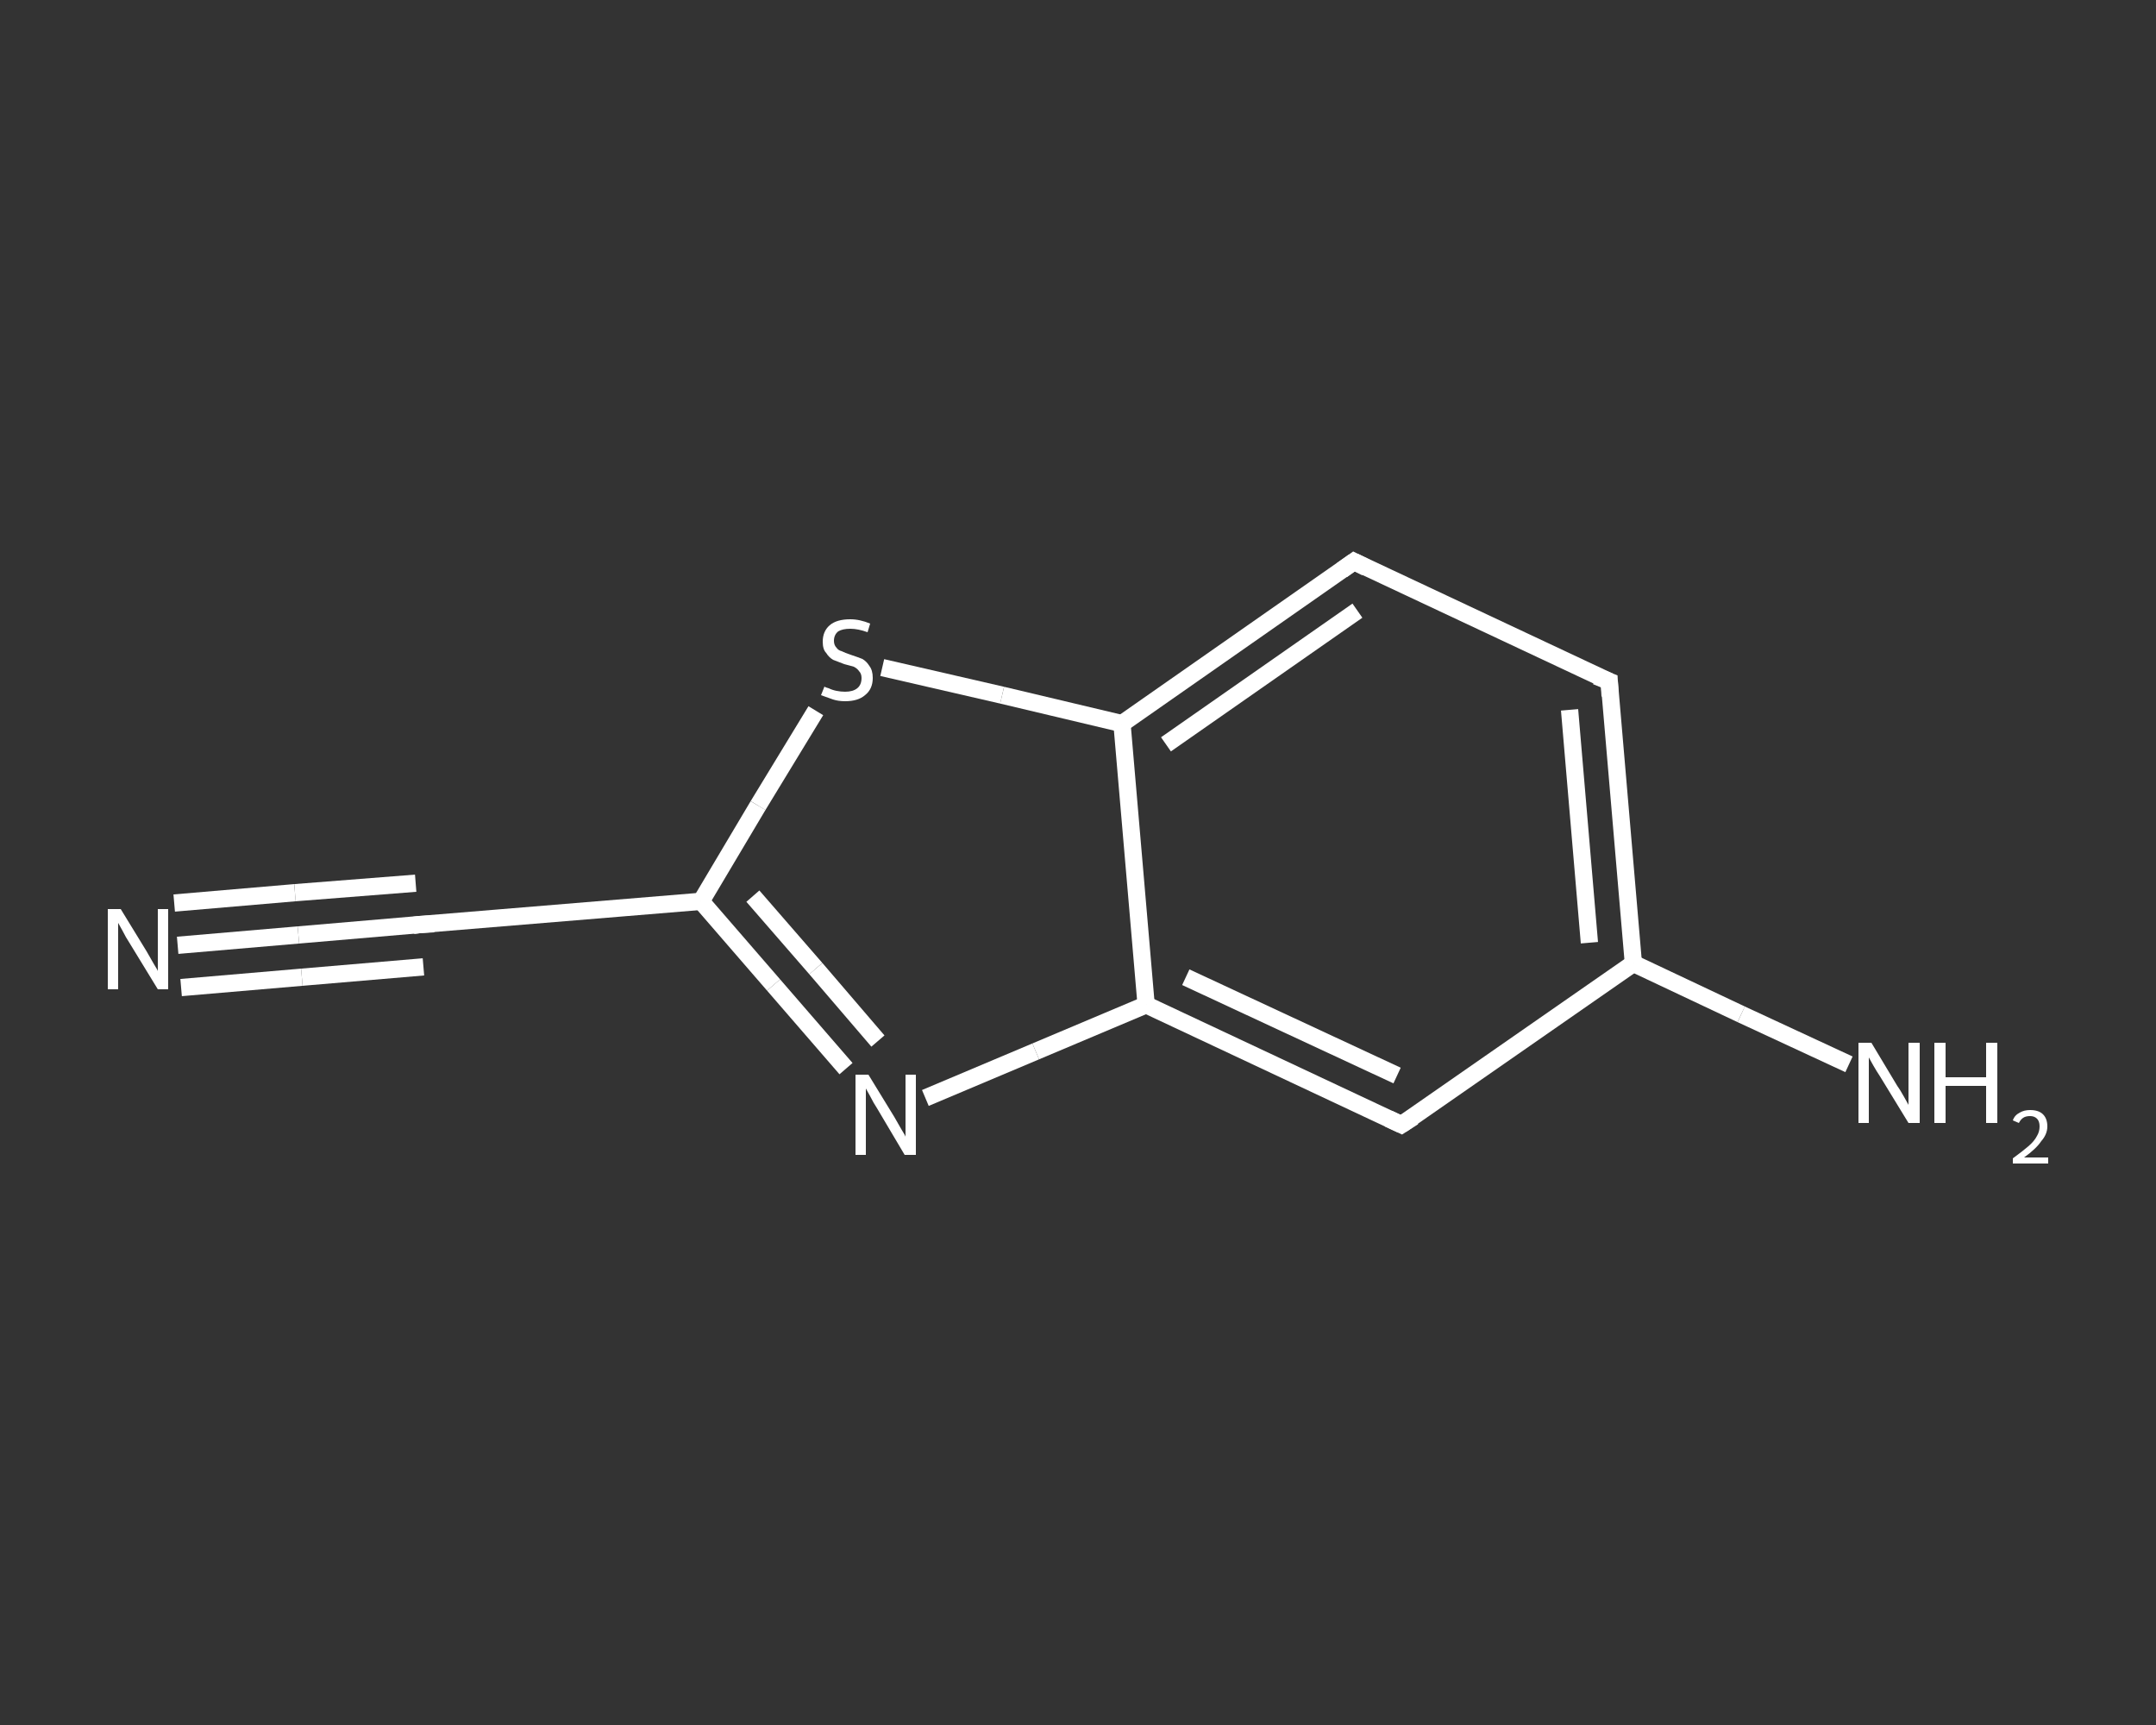 <?xml version='1.0' encoding='iso-8859-1'?>
<svg version='1.1' baseProfile='full'
              xmlns='http://www.w3.org/2000/svg'
                      xmlns:rdkit='http://www.rdkit.org/xml'
                      xmlns:xlink='http://www.w3.org/1999/xlink'
                  xml:space='preserve'
width='250px' height='200px' viewBox='0 0 250 200'>
<rect x="0" y="0" width="250" height="200" fill="#333333" stroke="none"/>
<!-- END OF HEADER -->
<rect style='opacity:1.0;fill:transparent;stroke:none' width='250.0' height='200.0' x='0.0' y='0.0'> </rect>
<path class='bond-0 atom-0 atom-1' d='M 20.6,109.6 L 34.6,108.4' style='fill:none;fill-rule:evenodd;stroke:#FFFFFF;stroke-width:2.0px;stroke-linecap:butt;stroke-linejoin:miter;stroke-opacity:1' />
<path class='bond-0 atom-0 atom-1' d='M 34.6,108.4 L 48.6,107.2' style='fill:none;fill-rule:evenodd;stroke:#FFFFFF;stroke-width:2.0px;stroke-linecap:butt;stroke-linejoin:miter;stroke-opacity:1' />
<path class='bond-0 atom-0 atom-1' d='M 20.2,104.7 L 34.2,103.5' style='fill:none;fill-rule:evenodd;stroke:#FFFFFF;stroke-width:2.0px;stroke-linecap:butt;stroke-linejoin:miter;stroke-opacity:1' />
<path class='bond-0 atom-0 atom-1' d='M 34.2,103.5 L 48.2,102.4' style='fill:none;fill-rule:evenodd;stroke:#FFFFFF;stroke-width:2.0px;stroke-linecap:butt;stroke-linejoin:miter;stroke-opacity:1' />
<path class='bond-0 atom-0 atom-1' d='M 21.0,114.5 L 35.0,113.3' style='fill:none;fill-rule:evenodd;stroke:#FFFFFF;stroke-width:2.0px;stroke-linecap:butt;stroke-linejoin:miter;stroke-opacity:1' />
<path class='bond-0 atom-0 atom-1' d='M 35.0,113.3 L 49.1,112.1' style='fill:none;fill-rule:evenodd;stroke:#FFFFFF;stroke-width:2.0px;stroke-linecap:butt;stroke-linejoin:miter;stroke-opacity:1' />
<path class='bond-1 atom-1 atom-2' d='M 48.6,107.2 L 81.3,104.5' style='fill:none;fill-rule:evenodd;stroke:#FFFFFF;stroke-width:2.0px;stroke-linecap:butt;stroke-linejoin:miter;stroke-opacity:1' />
<path class='bond-2 atom-2 atom-3' d='M 81.3,104.5 L 89.7,114.2' style='fill:none;fill-rule:evenodd;stroke:#FFFFFF;stroke-width:2.0px;stroke-linecap:butt;stroke-linejoin:miter;stroke-opacity:1' />
<path class='bond-2 atom-2 atom-3' d='M 89.7,114.2 L 98.1,123.9' style='fill:none;fill-rule:evenodd;stroke:#FFFFFF;stroke-width:2.0px;stroke-linecap:butt;stroke-linejoin:miter;stroke-opacity:1' />
<path class='bond-2 atom-2 atom-3' d='M 87.3,103.9 L 94.6,112.3' style='fill:none;fill-rule:evenodd;stroke:#FFFFFF;stroke-width:2.0px;stroke-linecap:butt;stroke-linejoin:miter;stroke-opacity:1' />
<path class='bond-2 atom-2 atom-3' d='M 94.6,112.3 L 101.8,120.7' style='fill:none;fill-rule:evenodd;stroke:#FFFFFF;stroke-width:2.0px;stroke-linecap:butt;stroke-linejoin:miter;stroke-opacity:1' />
<path class='bond-3 atom-3 atom-4' d='M 107.3,127.3 L 120.1,121.9' style='fill:none;fill-rule:evenodd;stroke:#FFFFFF;stroke-width:2.0px;stroke-linecap:butt;stroke-linejoin:miter;stroke-opacity:1' />
<path class='bond-3 atom-3 atom-4' d='M 120.1,121.9 L 132.9,116.5' style='fill:none;fill-rule:evenodd;stroke:#FFFFFF;stroke-width:2.0px;stroke-linecap:butt;stroke-linejoin:miter;stroke-opacity:1' />
<path class='bond-4 atom-4 atom-5' d='M 132.9,116.5 L 162.5,130.4' style='fill:none;fill-rule:evenodd;stroke:#FFFFFF;stroke-width:2.0px;stroke-linecap:butt;stroke-linejoin:miter;stroke-opacity:1' />
<path class='bond-4 atom-4 atom-5' d='M 137.5,113.3 L 162.0,124.7' style='fill:none;fill-rule:evenodd;stroke:#FFFFFF;stroke-width:2.0px;stroke-linecap:butt;stroke-linejoin:miter;stroke-opacity:1' />
<path class='bond-5 atom-5 atom-6' d='M 162.5,130.4 L 189.4,111.7' style='fill:none;fill-rule:evenodd;stroke:#FFFFFF;stroke-width:2.0px;stroke-linecap:butt;stroke-linejoin:miter;stroke-opacity:1' />
<path class='bond-6 atom-6 atom-7' d='M 189.4,111.7 L 201.9,117.6' style='fill:none;fill-rule:evenodd;stroke:#FFFFFF;stroke-width:2.0px;stroke-linecap:butt;stroke-linejoin:miter;stroke-opacity:1' />
<path class='bond-6 atom-6 atom-7' d='M 201.9,117.6 L 214.4,123.4' style='fill:none;fill-rule:evenodd;stroke:#FFFFFF;stroke-width:2.0px;stroke-linecap:butt;stroke-linejoin:miter;stroke-opacity:1' />
<path class='bond-7 atom-6 atom-8' d='M 189.4,111.7 L 186.6,79.0' style='fill:none;fill-rule:evenodd;stroke:#FFFFFF;stroke-width:2.0px;stroke-linecap:butt;stroke-linejoin:miter;stroke-opacity:1' />
<path class='bond-7 atom-6 atom-8' d='M 184.3,109.3 L 182.0,82.3' style='fill:none;fill-rule:evenodd;stroke:#FFFFFF;stroke-width:2.0px;stroke-linecap:butt;stroke-linejoin:miter;stroke-opacity:1' />
<path class='bond-8 atom-8 atom-9' d='M 186.6,79.0 L 157.0,65.1' style='fill:none;fill-rule:evenodd;stroke:#FFFFFF;stroke-width:2.0px;stroke-linecap:butt;stroke-linejoin:miter;stroke-opacity:1' />
<path class='bond-9 atom-9 atom-10' d='M 157.0,65.1 L 130.1,83.9' style='fill:none;fill-rule:evenodd;stroke:#FFFFFF;stroke-width:2.0px;stroke-linecap:butt;stroke-linejoin:miter;stroke-opacity:1' />
<path class='bond-9 atom-9 atom-10' d='M 157.4,70.8 L 135.2,86.3' style='fill:none;fill-rule:evenodd;stroke:#FFFFFF;stroke-width:2.0px;stroke-linecap:butt;stroke-linejoin:miter;stroke-opacity:1' />
<path class='bond-10 atom-10 atom-11' d='M 130.1,83.9 L 116.2,80.6' style='fill:none;fill-rule:evenodd;stroke:#FFFFFF;stroke-width:2.0px;stroke-linecap:butt;stroke-linejoin:miter;stroke-opacity:1' />
<path class='bond-10 atom-10 atom-11' d='M 116.2,80.6 L 102.3,77.4' style='fill:none;fill-rule:evenodd;stroke:#FFFFFF;stroke-width:2.0px;stroke-linecap:butt;stroke-linejoin:miter;stroke-opacity:1' />
<path class='bond-11 atom-11 atom-2' d='M 94.6,82.4 L 87.9,93.4' style='fill:none;fill-rule:evenodd;stroke:#FFFFFF;stroke-width:2.0px;stroke-linecap:butt;stroke-linejoin:miter;stroke-opacity:1' />
<path class='bond-11 atom-11 atom-2' d='M 87.9,93.4 L 81.3,104.5' style='fill:none;fill-rule:evenodd;stroke:#FFFFFF;stroke-width:2.0px;stroke-linecap:butt;stroke-linejoin:miter;stroke-opacity:1' />
<path class='bond-12 atom-10 atom-4' d='M 130.1,83.9 L 132.9,116.5' style='fill:none;fill-rule:evenodd;stroke:#FFFFFF;stroke-width:2.0px;stroke-linecap:butt;stroke-linejoin:miter;stroke-opacity:1' />
<path d='M 47.9,107.3 L 48.6,107.2 L 50.3,107.1' style='fill:none;stroke:#FFFFFF;stroke-width:2.0px;stroke-linecap:butt;stroke-linejoin:miter;stroke-opacity:1;' />
<path d='M 161.0,129.7 L 162.5,130.4 L 163.9,129.5' style='fill:none;stroke:#FFFFFF;stroke-width:2.0px;stroke-linecap:butt;stroke-linejoin:miter;stroke-opacity:1;' />
<path d='M 186.7,80.7 L 186.6,79.0 L 185.1,78.4' style='fill:none;stroke:#FFFFFF;stroke-width:2.0px;stroke-linecap:butt;stroke-linejoin:miter;stroke-opacity:1;' />
<path d='M 158.4,65.8 L 157.0,65.1 L 155.6,66.1' style='fill:none;stroke:#FFFFFF;stroke-width:2.0px;stroke-linecap:butt;stroke-linejoin:miter;stroke-opacity:1;' />
<path class='atom-0' d='M 14.0 105.4
L 17.0 110.3
Q 17.3 110.8, 17.8 111.7
Q 18.3 112.5, 18.3 112.6
L 18.3 105.4
L 19.5 105.4
L 19.5 114.7
L 18.3 114.7
L 15.0 109.3
Q 14.6 108.7, 14.2 107.9
Q 13.8 107.2, 13.7 107.0
L 13.7 114.7
L 12.5 114.7
L 12.5 105.4
L 14.0 105.4
' fill='#FFFFFF'/>
<path class='atom-3' d='M 100.7 124.6
L 103.7 129.5
Q 104.0 130.0, 104.5 130.9
Q 105.0 131.7, 105.0 131.8
L 105.0 124.6
L 106.2 124.6
L 106.2 133.9
L 104.9 133.9
L 101.7 128.5
Q 101.3 127.9, 100.9 127.1
Q 100.5 126.4, 100.4 126.2
L 100.4 133.9
L 99.2 133.9
L 99.2 124.6
L 100.7 124.6
' fill='#FFFFFF'/>
<path class='atom-7' d='M 217.0 120.9
L 220.0 125.9
Q 220.3 126.3, 220.8 127.2
Q 221.3 128.1, 221.3 128.1
L 221.3 120.9
L 222.6 120.9
L 222.6 130.2
L 221.3 130.2
L 218.0 124.8
Q 217.6 124.2, 217.2 123.5
Q 216.8 122.8, 216.7 122.6
L 216.7 130.2
L 215.5 130.2
L 215.5 120.9
L 217.0 120.9
' fill='#FFFFFF'/>
<path class='atom-7' d='M 224.3 120.9
L 225.6 120.9
L 225.6 124.9
L 230.3 124.9
L 230.3 120.9
L 231.6 120.9
L 231.6 130.2
L 230.3 130.2
L 230.3 125.9
L 225.6 125.9
L 225.6 130.2
L 224.3 130.2
L 224.3 120.9
' fill='#FFFFFF'/>
<path class='atom-7' d='M 233.4 129.9
Q 233.6 129.3, 234.2 129.0
Q 234.7 128.7, 235.4 128.7
Q 236.4 128.7, 236.9 129.2
Q 237.4 129.7, 237.4 130.6
Q 237.4 131.5, 236.7 132.3
Q 236.1 133.2, 234.7 134.2
L 237.5 134.2
L 237.5 134.9
L 233.4 134.9
L 233.4 134.3
Q 234.5 133.5, 235.2 132.9
Q 235.9 132.3, 236.2 131.7
Q 236.5 131.2, 236.5 130.6
Q 236.5 130.0, 236.2 129.7
Q 235.9 129.4, 235.4 129.4
Q 234.9 129.4, 234.6 129.6
Q 234.3 129.8, 234.1 130.2
L 233.4 129.9
' fill='#FFFFFF'/>
<path class='atom-11' d='M 95.6 79.6
Q 95.7 79.7, 96.1 79.8
Q 96.5 80.0, 97.0 80.1
Q 97.5 80.2, 98.0 80.2
Q 98.9 80.2, 99.4 79.8
Q 99.9 79.4, 99.9 78.6
Q 99.9 78.1, 99.6 77.8
Q 99.4 77.5, 99.0 77.3
Q 98.6 77.2, 97.9 77.0
Q 97.1 76.7, 96.6 76.5
Q 96.1 76.2, 95.8 75.7
Q 95.4 75.3, 95.4 74.4
Q 95.4 73.2, 96.2 72.5
Q 97.0 71.8, 98.6 71.8
Q 99.7 71.8, 100.9 72.3
L 100.6 73.3
Q 99.5 72.9, 98.6 72.9
Q 97.7 72.9, 97.2 73.2
Q 96.7 73.6, 96.7 74.3
Q 96.7 74.8, 97.0 75.1
Q 97.2 75.4, 97.6 75.5
Q 98.0 75.7, 98.6 75.9
Q 99.5 76.2, 100.0 76.4
Q 100.5 76.7, 100.8 77.2
Q 101.2 77.7, 101.2 78.6
Q 101.2 79.9, 100.3 80.6
Q 99.5 81.3, 98.0 81.3
Q 97.2 81.3, 96.6 81.1
Q 96.0 80.9, 95.2 80.6
L 95.6 79.6
' fill='#FFFFFF'/>
</svg>
